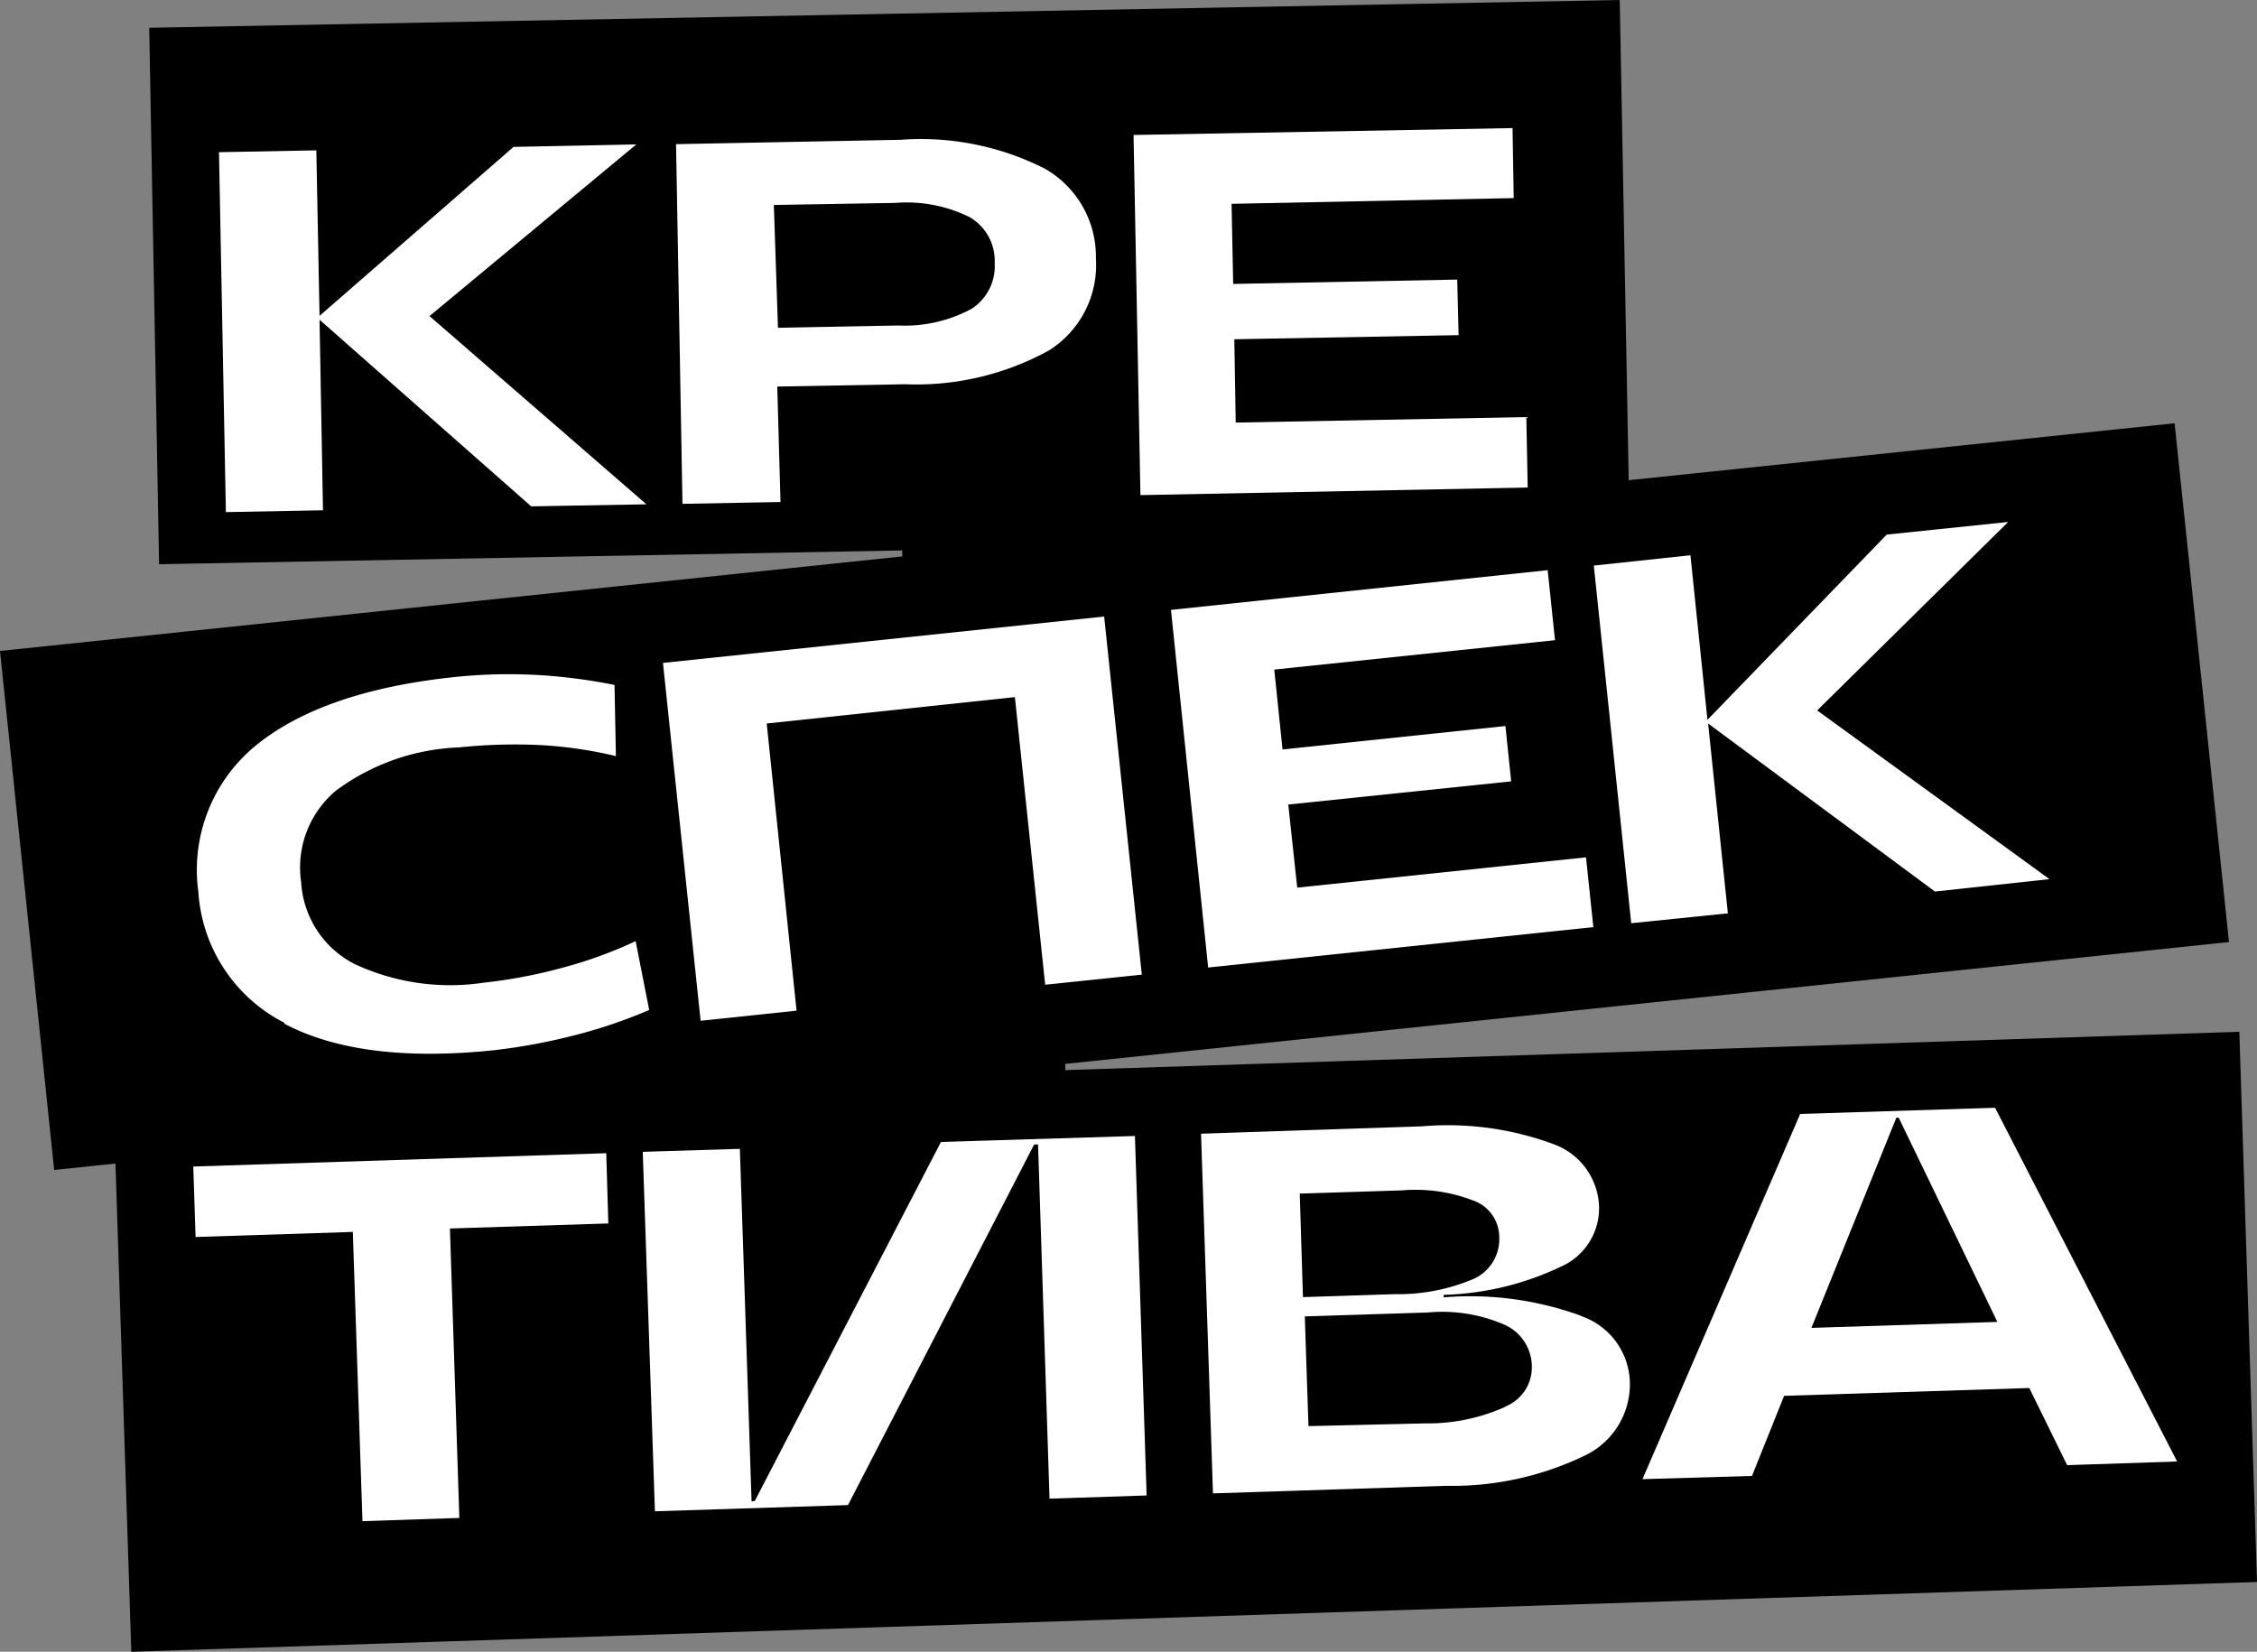 <?xml version="1.0" encoding="UTF-8"?> <svg xmlns="http://www.w3.org/2000/svg" viewBox="0 0 98.32 71.96"><rect x="0" y="0" width="98.32" height="71.96" fill="#808080" stroke="none"/> <defs> <style>.cls-1{fill:#fff;}</style> </defs> <g id="Слой_2" data-name="Слой 2"> <g id="Слой_1-2" data-name="Слой 1"> <polygon points="46.41 46.62 46.4 46.35 97.1 41.04 94.73 18.44 70.95 20.92 70.56 0 6.5 1.21 6.93 24.58 39.3 23.98 39.31 24.24 0 28.36 2.36 50.97 5.03 50.69 5.72 71.96 98.32 68.92 97.55 44.95 46.41 46.62"></polygon> <polygon class="cls-1" points="13.92 13.93 23.14 22.06 28.16 21.97 18.71 13.77 27.72 6.29 22.37 6.4 13.92 13.76 13.78 6.55 9.54 6.63 9.84 22.31 14.07 22.23 13.92 13.93"></polygon> <path class="cls-1" d="M33.86,16.84l5.58-.1a12,12,0,0,0,6.25-1.47,4.39,4.39,0,0,0,2.05-4,4.41,4.41,0,0,0-2.22-3.92,11.94,11.94,0,0,0-6.28-1.26l-9.79.19.28,15.67L34,21.87Zm-.15-7.91L39,8.84a6.19,6.19,0,0,1,3.22.61,2.19,2.19,0,0,1,1.11,2,2.21,2.21,0,0,1-1,2,6.12,6.12,0,0,1-3.2.73l-5.24.1Z"></path> <polygon class="cls-1" points="66.49 18.17 53.83 18.41 53.77 14.78 63.54 14.6 63.48 12.18 53.72 12.37 53.65 8.88 65.94 8.63 65.89 5.58 49.38 5.88 49.68 21.57 66.55 21.24 66.49 18.17"></polygon> <polygon class="cls-1" points="8.52 53.89 15.37 53.67 15.79 66.27 20.01 66.13 19.6 53.52 26.5 53.3 26.41 50.24 8.42 50.82 8.52 53.89"></polygon> <polygon class="cls-1" points="32.88 65.39 32.74 65.41 32.23 50.05 28 50.18 28.53 65.84 36.94 65.57 45.05 49.86 45.22 49.86 45.72 65.29 49.95 65.15 49.44 49.49 40.99 49.75 32.88 65.39"></polygon> <path class="cls-1" d="M68.89,57.33a14.08,14.08,0,0,0-6-.81v-.11A12.63,12.63,0,0,0,68,55.18a2.78,2.78,0,0,0,1.66-2.58,3,3,0,0,0-2-2.76,13.25,13.25,0,0,0-5.73-.77l-9.61.32.52,15.67L63,64.73a13.26,13.26,0,0,0,6-1.3,3.44,3.44,0,0,0,2-3.22,3.13,3.13,0,0,0-2.14-2.88M56.62,52l4.43-.14a7,7,0,0,1,3.15.45,1.69,1.69,0,0,1,1.11,1.57,1.9,1.9,0,0,1-1.08,1.82,8.37,8.37,0,0,1-3.47.68l-4,.13Zm8.93,9.3a8.21,8.21,0,0,1-3.47.71L57,62.13l-.16-4.78,5.35-.17a6.8,6.8,0,0,1,3.32.52,2,2,0,0,1,1.22,1.81,1.84,1.84,0,0,1-1.14,1.76"></path> <path class="cls-1" d="M86.91,48.26l-8.49.27L71.55,64.44l4.77-.14,1.4-3.49,10.68-.34,1.65,3.36,4.79-.16Zm-8,9.59,3.7-9.16h.1l4.3,8.9Z"></path> <path class="cls-1" d="M12.39,44.6q3.34,1.76,9.16,1.15A26,26,0,0,0,25,45.11,21.93,21.93,0,0,0,28.28,44l-.59-3a18.76,18.76,0,0,1-3.19,1.16,21.89,21.89,0,0,1-3.42.65A9.85,9.85,0,0,1,15.45,42a4.28,4.28,0,0,1-2.33-3.56,4.37,4.37,0,0,1,1.52-4A9.61,9.61,0,0,1,20,32.56a23.51,23.51,0,0,1,3.55-.1,18.49,18.49,0,0,1,3.28.48l-.06-3.1a24,24,0,0,0-3.48-.44,22.69,22.69,0,0,0-3.43.09c-3.89.4-6.8,1.42-8.73,3a7,7,0,0,0-2.49,6.36,6.9,6.9,0,0,0,3.75,5.71"></path> <polygon class="cls-1" points="28.88 28.88 30.52 44.47 34.7 44.03 33.4 31.52 44.21 30.37 45.53 42.9 49.74 42.46 48.1 26.86 28.88 28.88"></polygon> <polygon class="cls-1" points="69.41 40.39 69.09 37.35 56.51 38.67 56.12 35.05 65.83 34.04 65.58 31.63 55.87 32.65 55.51 29.17 67.74 27.89 67.42 24.84 51.01 26.57 52.63 42.15 69.41 40.39"></polygon> <polygon class="cls-1" points="75.27 39.79 74.41 31.52 84.29 38.84 89.28 38.3 79.16 30.95 87.48 22.74 82.19 23.29 74.38 31.36 73.64 24.19 69.43 24.64 71.06 40.22 75.27 39.79"></polygon> </g> </g> </svg> 